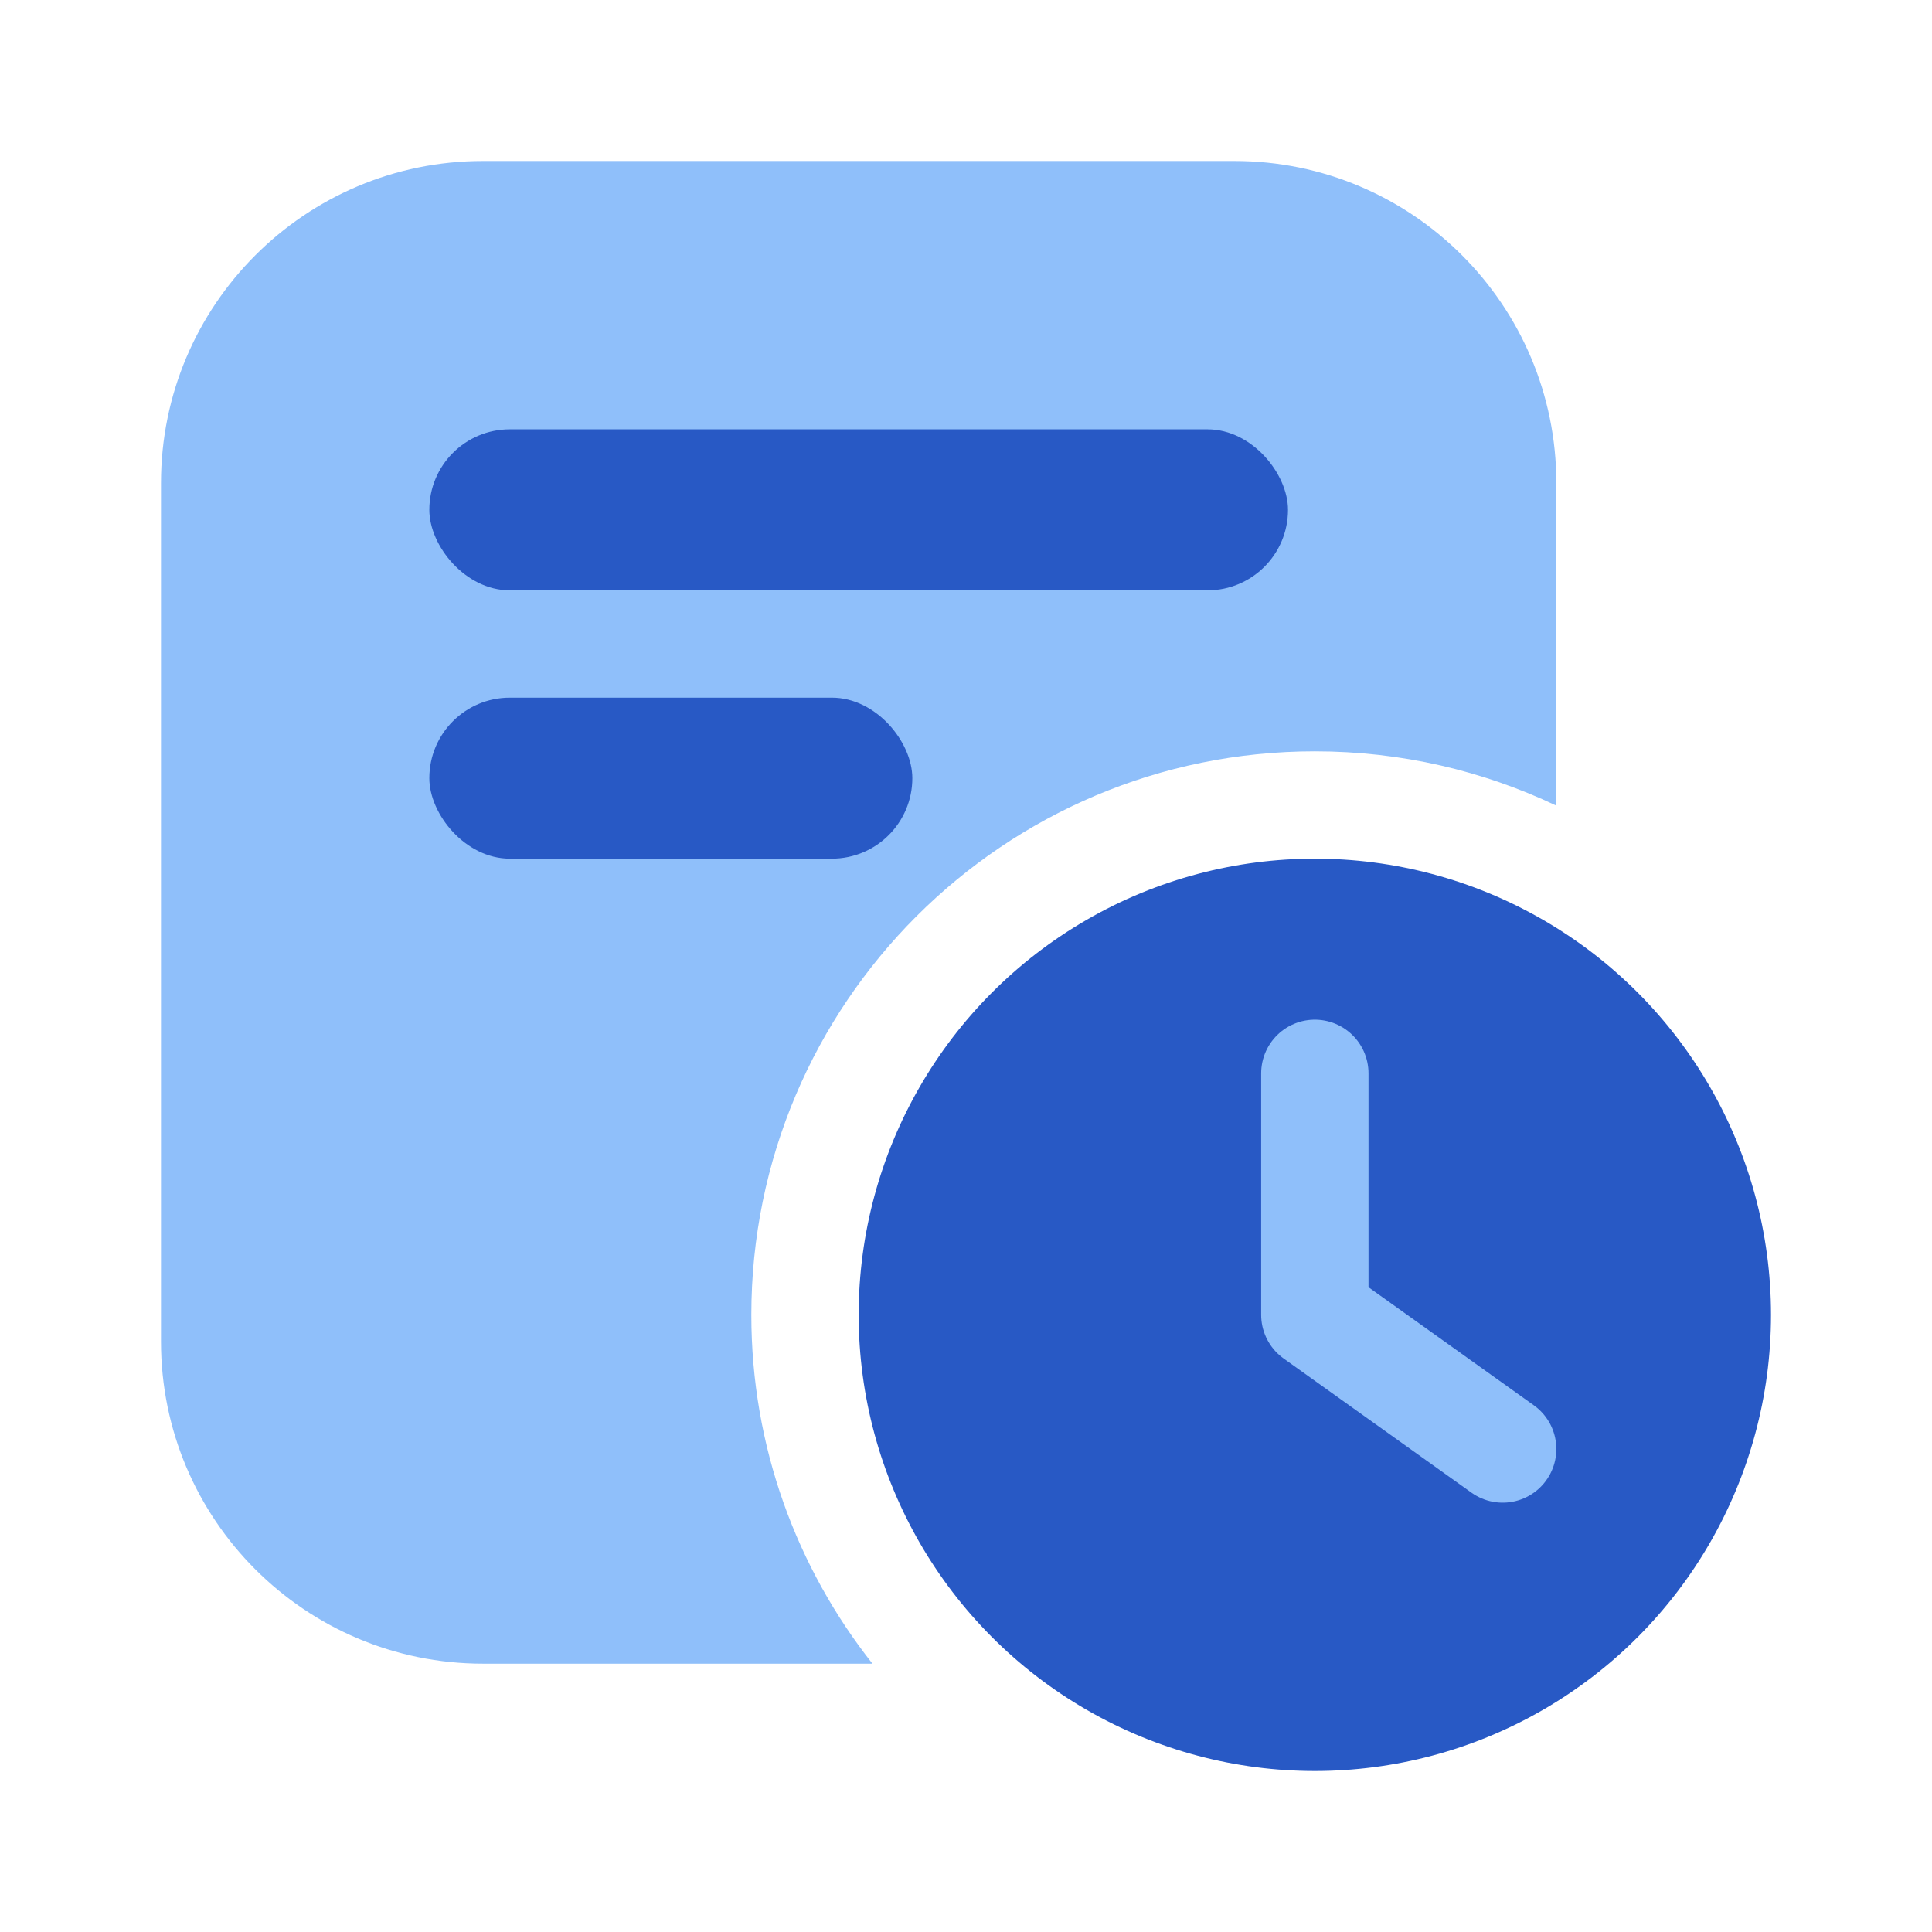 <svg width="36" height="36" viewBox="0 0 36 36" fill="none" xmlns="http://www.w3.org/2000/svg">
<path d="M23 3C26.314 3 29 5.686 29 9V15.012C27.636 14.364 26.111 14 24.5 14C18.701 14 14 18.701 14 24.5C14 26.955 14.845 29.212 16.257 31H9C5.686 31 3 28.314 3 25V9C3 5.686 5.686 3 9 3H23Z" fill="#8FBFFA"/>
<rect x="8" y="8" width="16" height="3" rx="1.5" fill="#2859C5"/>
<rect x="8" y="13" width="9" height="3" rx="1.5" fill="#2859C5"/>
<circle cx="24.5" cy="24.5" r="8.5" fill="#2859C5"/>
<path d="M24.5 20V24.5L28 27" stroke="#8FBFFA" stroke-width="2" stroke-linecap="round" stroke-linejoin="round"/>
</svg>
